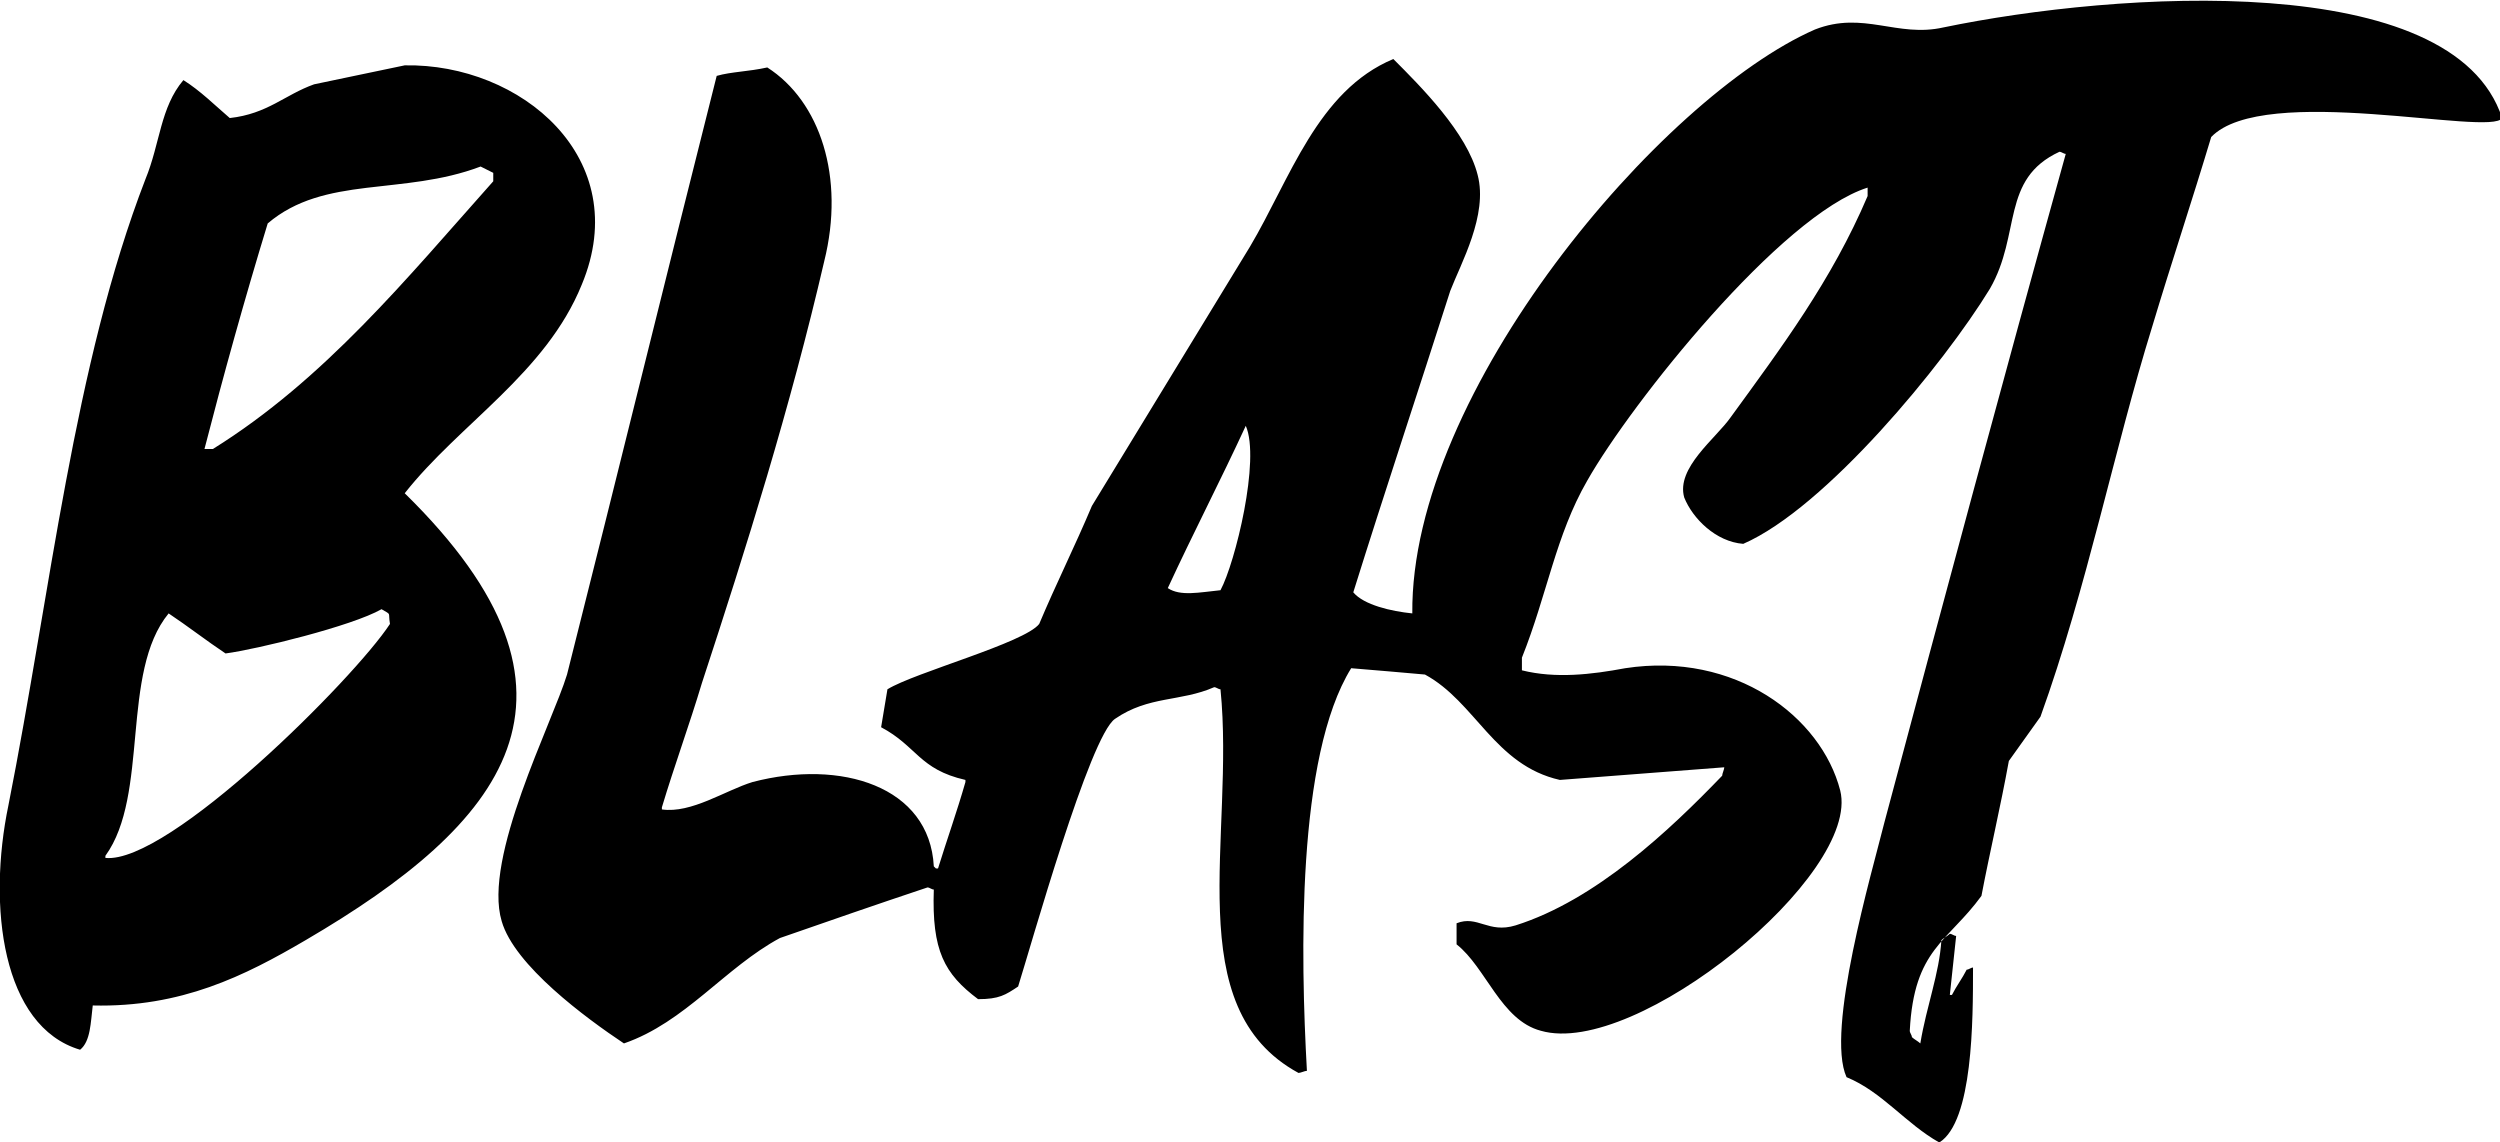 <?xml version="1.0" encoding="UTF-8"?> <svg xmlns="http://www.w3.org/2000/svg" viewBox="0 0 118.6 54.2"><path d="M92.2 1.3c-2.2.5-3.8-.8-6.1.1C78.8 4.6 66.9 18.6 67 29.1c-1-.1-2.3-.4-2.8-1 1.5-4.8 3.1-9.6 4.6-14.3.5-1.3 1.8-3.6 1.3-5.5-.5-2-2.7-4.2-4-5.5-3.6 1.5-4.9 5.7-6.8 8.9L51.8 24c-.8 1.9-1.7 3.7-2.5 5.6-.7.9-5.9 2.3-7.2 3.1l-.3 1.8c1.7.9 1.8 2 4 2.5v.1c-.4 1.4-.9 2.8-1.3 4.1h-.1l-.1-.1c-.2-3.8-4.4-5.1-8.6-4-1.3.4-2.9 1.5-4.3 1.3v-.1c.6-2 1.3-3.9 1.9-5.9 2.1-6.4 4.2-13.1 5.8-20 1-4-.2-7.6-2.7-9.2-.9.2-1.7.2-2.4.4-2.4 9.5-4.7 18.9-7.1 28.4-.7 2.3-4 8.7-3.1 11.7.6 2.1 4 4.6 5.8 5.8 2.9-1 4.8-3.6 7.4-5 2.3-.8 4.6-1.6 7-2.4.1 0 .2.1.3.1-.1 2.9.5 4 2.1 5.2 1 0 1.3-.2 1.9-.6.6-1.9 3.4-11.9 4.6-12.7 1.6-1.1 3.1-.8 4.7-1.5.1 0 .2.1.3.1.7 7-2 15.1 3.7 18.2.1 0 .3-.1.4-.1-.3-5.4-.5-14.9 2.1-19.1 1.2.1 2.4.2 3.5.3 2.4 1.3 3.3 4.3 6.4 5l7.8-.6c0 .1-.1.3-.1.4-2.5 2.6-6 5.9-9.8 7.1-1.3.4-1.8-.5-2.8-.1v1c1.4 1.1 2.1 3.6 4 4.1 4.5 1.3 15.2-7.4 14.2-11.4-.9-3.5-5-6.6-10.2-5.8-1.6.3-3.3.5-4.9.1v-.6c1.2-3 1.6-5.8 3.1-8.4 2.1-3.7 9.2-12.6 13.3-13.9v.4c-1.7 4-4.1 7.2-6.5 10.5-.7 1-2.6 2.4-2.2 3.8.4 1 1.5 2.1 2.8 2.2 3.9-1.7 9.5-8.5 11.7-12.1 1.5-2.6.5-5.2 3.3-6.5.1 0 .2.1.3.1-3 10.8-5.8 21.2-8.6 31.7-.6 2.4-2.8 9.9-1.8 12.1 1.7.7 2.8 2.2 4.4 3.1 1.6-1 1.6-5.8 1.6-8.3-.1 0-.2.1-.3.1-.2.4-.5.8-.7 1.2h-.1c.1-.9.2-1.9.3-2.8-.1 0-.2-.1-.3-.1-.1.1-.3.2-.4.3-.1 1.6-.7 3.1-1 4.9-.1-.1-.3-.2-.4-.3 0-.1-.1-.2-.1-.3.2-3.9 1.8-4.2 3.4-6.4.4-2.1.9-4.2 1.3-6.4l1.5-2.1c2.2-6.1 3.5-12.7 5.3-18.5.9-3 1.9-6 2.8-9 2.5-2.6 13.3 0 13.8-.9-2.3-7.1-18.3-6-26.5-4.3zM57.9 28c-1 .1-1.9.3-2.5-.1 1.2-2.6 2.5-5.1 3.7-7.7.7 1.6-.5 6.5-1.2 7.8zm-38.7-4.6c2.6-3.3 6.7-5.7 8.4-9.9 2.5-6-2.9-10.5-8.4-10.4-1.4.3-2.9.6-4.3.9-1.4.5-2.2 1.4-4 1.6-.7-.6-1.4-1.3-2.2-1.8-1.1 1.3-1.1 3-1.8 4.7C3.5 17.3 2.4 28.1.4 38.2c-1 4.8-.3 10.5 3.4 11.6.5-.4.5-1.3.6-2.1 4.2.1 7.2-1.4 10.1-3.1C23.9 39.1 29 33 19.2 23.4zm-6.5-12.8c2.7-2.3 6.4-1.3 10.1-2.7l.6.3v.4c-4.1 4.6-8 9.4-13.3 12.7h-.4c.9-3.5 1.9-7.1 3-10.7zM5 40.7v-.1c2.1-2.9.7-8.7 3-11.5.9.6 1.8 1.3 2.7 1.9 1.5-.2 6-1.3 7.4-2.1.5.3.3.1.4.7C16.8 32.2 8 41 5 40.7z" fill-rule="evenodd" clip-rule="evenodd"></path></svg> 